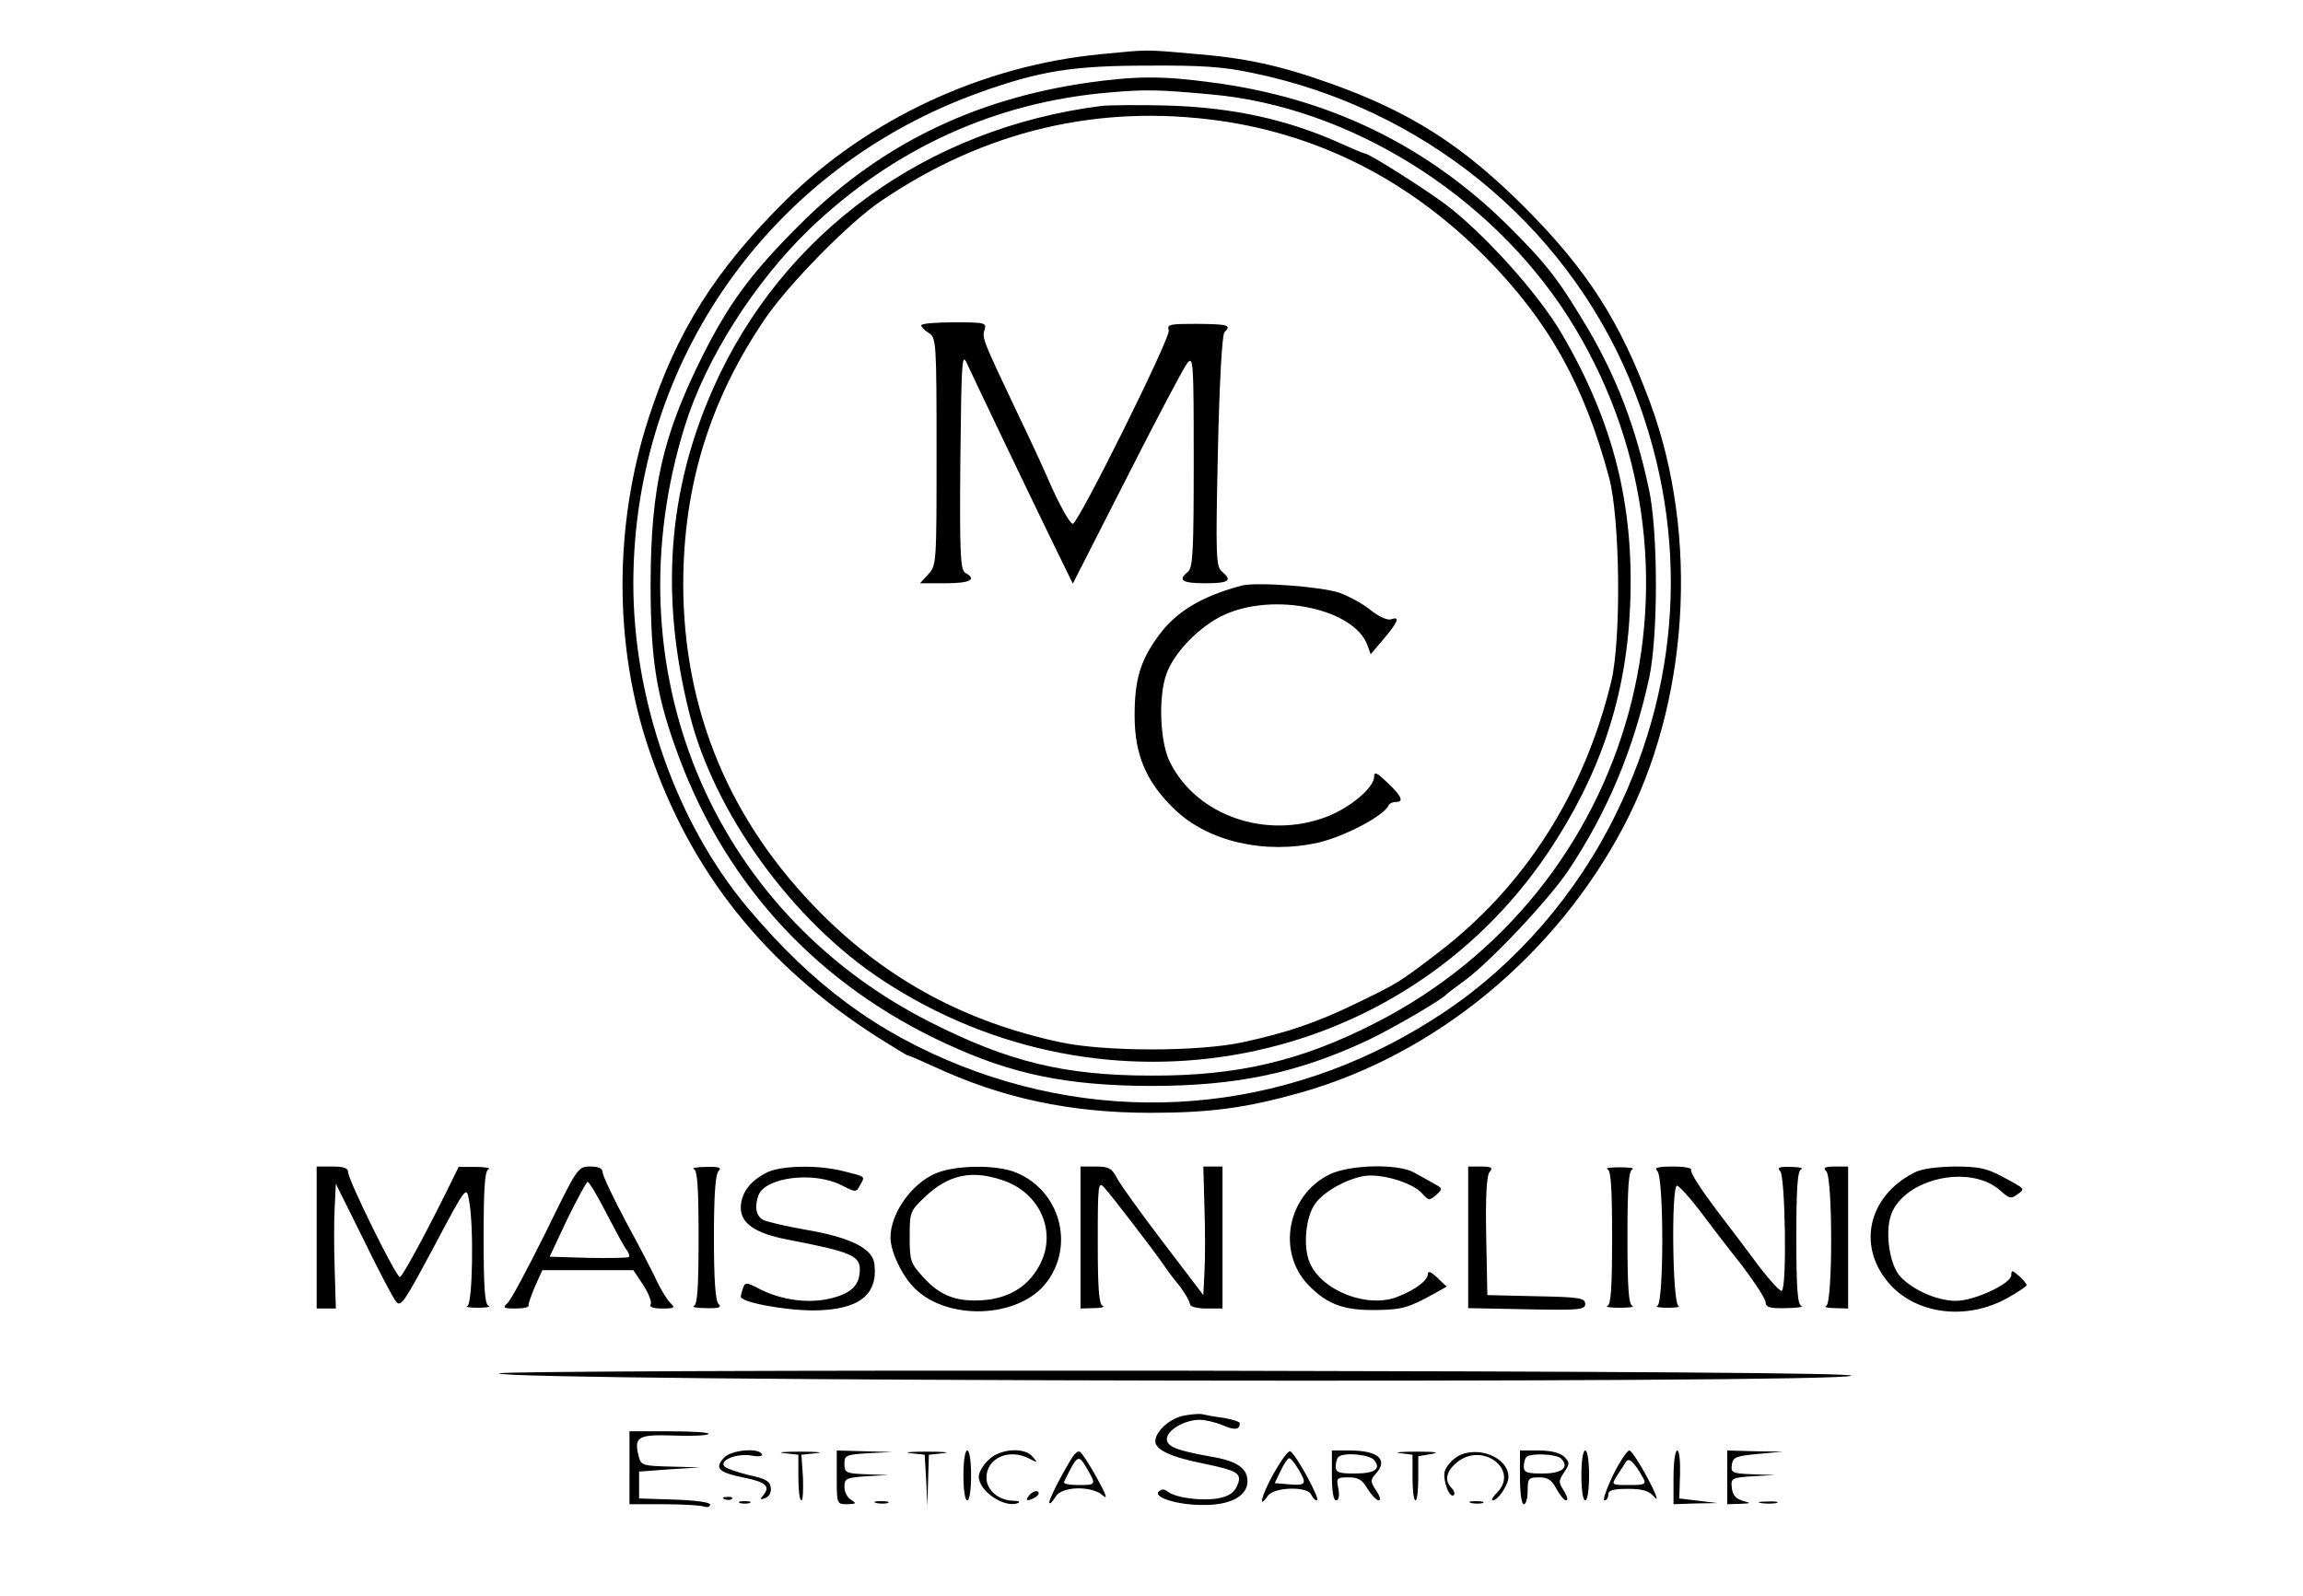 <svg version="1.0" xmlns="http://www.w3.org/2000/svg" viewBox="0 0 600 416"><path d="M2870 4019c-308-29-608-168-825-383-181-180-282-339-355-565-91-280-91-594 1-865 107-317 301-561 597-750 40-25 74-46 76-46 3 0 33-13 68-29 178-83 357-121 565-121 157 0 251 13 393 53 351 100 662 357 839 691 171 324 199 758 70 1107-78 211-164 346-328 510-161 161-298 248-506 322-132 47-220 66-357 77-124 11-117 11-238-1zm393-49c442-91 811-390 982-797 155-372 143-772-35-1134-102-209-260-391-445-515-381-256-840-307-1260-142-220 87-388 211-556 411-186 221-299 541-299 847 1 579 358 1085 905 1280 154 55 240 69 436 69 138 1 197-3 272-19z" transform="matrix(.1 0 0 -.1 0 416)"/><path d="M2830 3944c-299-44-543-165-750-373-124-124-181-202-249-337-105-210-135-344-136-594 0-203 15-296 75-456 126-336 365-592 695-744 172-80 315-109 532-110 224 0 381 33 562 117 66 31 197 107 211 123 3 3 23 18 45 34 68 50 217 208 270 286 103 154 171 317 212 505 23 111 23 379-1 490-34 160-83 288-157 415-78 131-106 168-208 270-213 211-468 335-773 375-132 18-200 17-328-1zm325-30c360-32 726-260 930-579 411-645 178-1496-504-1842-192-98-358-137-581-136-227 0-373 36-578 140-571 290-833 925-638 1552 54 175 181 375 325 514 219 210 484 331 781 356 93 8 124 8 265-5z" transform="matrix(.1 0 0 -.1 0 416)"/><path d="M2870 3884c-456-58-831-330-1011-734-119-267-140-542-63-849 64-259 269-542 504-696 582-382 1351-234 1733 333 136 203 204 406 214 643 11 262-43 478-178 709-59 102-200 259-301 336-56 42-201 134-212 134-3 0-29 11-58 24-143 65-286 96-458 101-74 2-151 1-170-1zm310-39c262-38 494-157 690-355 164-166 257-332 322-574 29-108 32-421 6-531-71-293-226-536-453-709-102-78-103-78-210-130-105-51-181-77-297-102-114-25-360-25-476 0-247 53-449 162-622 335-239 239-360 530-360 861 1 255 69 477 213 689 62 91 219 251 302 307 271 184 568 254 885 209z" transform="matrix(.1 0 0 -.1 0 416)"/><path d="M2400 3312c0-4 9-13 20-20 19-12 20-23 20-309 0-291 0-297-22-320l-21-23h66c65 0 83 10 52 27-13 8-15 48-13 293 3 272 4 283 19 249 25-54 147-309 214-447l60-123 140 275c77 152 148 286 157 298 17 22 18 11 18-253 0-234-2-278-15-289-27-22-16-30 45-30 62 0 72 7 43 31-15 13-16 42-10 313 4 181 11 304 17 310 19 19 10 21-70 22-73 0-80-1-75-17 6-17-236-504-250-504-8 0-37 53-66 120-12 28-47 104-79 170-88 186-92 194-85 215 6 19 1 20-79 20-47 0-86-3-86-8zM3235 2634c-108-29-175-70-222-138-43-61-57-110-57-201 0-102 30-173 105-245 87-83 233-117 373-86 69 16 174 71 184 98 2 4 10 8 18 8 22 0 17 14-21 50-28 27-35 30-35 16 0-29-64-82-125-105-157-59-336 3-406 141-27 51-32 171-10 232 20 56 87 125 151 154 129 59 336 16 372-78l9-25 34 40c37 44 44 60 19 51-9-3-30 6-52 23-20 17-57 37-82 46-45 16-216 29-255 19zM825 935V750h50l-3 102c-2 57-2 130 0 163l3 60 72-145c39-80 77-153 85-162 12-16 22 0 98 142 85 160 85 160 92 122 13-68 9-270-4-275-7-3 5-5 27-5s34 2 28 5c-10 3-13 49-13 178s3 175 13 178c6 3-8 6-33 6h-45l-38-77c-57-114-108-207-115-210-9-3-135 253-135 273 0 11-12 15-41 15h-41V935zM1421 947c-47-94-91-178-100-184-12-11-9-13 22-13 20 0 36 3 34 8-1 4 7 26 17 50l19 42h237l26-39c14-22 23-45 19-50-4-7 7-11 30-11 33 0 35 2 21 15-9 9-23 33-33 53-9 20-45 90-80 154-35 65-63 125-63 133 0 10-10 15-32 15-33 0-34-3-117-173zm159 51c24-46 47-89 53-96 5-7 8-15 5-18-3-2-51-3-106-2l-100 3 46 98c26 53 50 97 53 97 4 0 26-37 49-82zM1808 1113c9-3 12-49 12-178s-3-175-12-178c-7-3 7-6 32-6 34-1 41 2 32 11-8 8-12 61-12 173s4 165 12 173c9 9 2 12-32 11-25 0-39-3-32-6zM1995 1103c-42-22-65-53-65-91 0-40 38-66 120-82 166-32 190-42 190-78 0-37-17-57-59-71-64-21-145-12-212 25-24 12-28 12-33-2-3-9-6-19-6-23 0-15 115-36 190-36 117 1 168 40 158 121-4 40-61 69-177 89-52 9-103 21-113 26-18 10-23 34-12 64 18 47 142 63 215 27 39-20 40-20 50 0 13 23 16 21-44 36-66 17-166 15-202-5zM2435 1101c-62-28-115-104-115-166 0-34 26-92 57-126 84-93 279-87 351 11 72 97 33 237-80 284-52 22-162 20-213-3zm178-17c95-32 140-131 98-216-28-57-78-90-146-96-71-6-116 11-159 59-34 37-36 43-36 106 0 64 1 67 40 104 61 58 122 71 203 43zM2815 935V750l35 1c19 0 29 3 23 6-10 3-13 46-13 166 0 154 1 160 18 141 19-21 128-163 152-198 8-12 27-38 43-57 15-20 27-41 27-47 0-7 17-12 43-12h42v370h-50l3-107c2-60 2-135 0-168l-3-60-105 138c-58 76-112 151-120 167-13 25-21 30-55 30h-40V935zM3463 1099c-109-54-137-201-55-287 49-51 92-67 177-66 68 1 85 6 152 43l32 18-24 23c-18 17-25 19-25 9-1-16-32-40-78-58-78-32-199 15-230 89-18 43-10 120 15 154 23 31 78 62 125 71 44 8 127-16 153-45 17-19 19-19 37-4 17 16 17 17-7 30-14 8-37 21-52 29-43 23-168 20-220-6zM3825 935V751l153-3c138-3 152-1 152 14s-15 18-127 20l-128 3-3 154c-2 104 1 158 9 167 9 11 5 14-22 14h-34V935zM4188 1113c9-3 12-49 12-178s-3-175-12-178c-7-3 7-5 32-5s39 2 33 5c-10 3-13 49-13 178s3 175 13 178c6 3-8 5-33 5s-39-2-32-5zM4318 1108c17-17 17-344 0-351-7-3 5-5 27-5s34 2 28 5c-16 6-19 313-4 313 5 0 31-28 57-62 26-35 76-100 111-144 34-45 63-89 63-98 0-13 11-16 53-15 28 0 46 3 40 6-10 3-13 49-13 178s3 175 13 178c6 3-6 6-27 6-31 1-37-2-28-11 13-13 18-303 4-312-4-2-28 24-54 57-25 34-78 104-117 155-39 52-69 98-65 103 3 5-18 9-47 9-41 0-50-3-41-12zM4758 1108c17-17 17-344 0-351-7-3 3-6 22-6l35-1v370h-34c-27 0-32-3-23-12zM4985 1103c-119-62-147-192-63-288 71-81 203-97 309-37 27 15 49 30 49 33s-9 14-20 24c-17 15-20 16-20 2 0-22-96-67-144-67-49 0-112 28-145 63-26 28-39 104-27 152 25 101 208 146 289 71 21-19 27-21 42-9 22 15 23 14-39 47-41 22-62 26-125 26-49-1-87-6-106-17zM1300 581c0-21 3517-27 3523-6 1 7-592 11-1760 13-1011 1-1763-2-1763-7zM3080 470c-35-9-70-41-70-66 0-22 40-41 125-58 92-19 103-26 87-60-8-17-22-26-50-31-44-7-110 2-130 18-9 7-16 7-23 0-15-15 48-35 114-35 72-1 117 23 117 62 0 34-28 53-95 64-89 16-115 26-115 46 0 23 47 50 85 50 14 0 41-6 60-14 32-14 45-12 45 5 0 4-19 10-42 14-24 3-50 8-58 10-8 1-31-1-50-5zM1640 335v-95h89c49 0 96-3 105-6s16-1 16 5-35 11-92 13l-93 3v70l80 6 80 5-77 2c-74 2-78 3-84 27-13 51-2 57 91 54 46-2 87 0 91 4s-41 7-99 7h-107v-95zM1886 361c-25-27-14-38 49-51 60-12 73-23 54-46-10-12-9-13 5-8 10 4 16 15 14 28-2 16-14 23-57 32-29 7-58 17-63 22-16 16 30 35 69 29 20-4 31-2 28 4-11 17-81 10-99-10zM2043 373l37-4v-60c0-32 3-59 8-59 4 0 5 27 4 59l-4 60 39 4c21 2 2 4-42 4s-63-2-42-4zM2180 310c0-70 0-70 28-70 23 1 24 2 10 11-10 5-18 21-18 34 0 22 4 24 58 28l57 3-57 2c-54 2-58 4-58 27s4 24 63 28l62 3-72 2-73 2v-70zM2372 373l37-4 4-67 3-67 2 67 2 67 38 4c20 2 1 4-43 4s-63-2-43-4zM2510 315c0-37 4-65 10-65s10 28 10 65-4 65-10 65-10-28-10-65zM2575 355c-14-13-25-32-25-43 0-38 67-83 102-69 7 3 2 6-12 6-39 1-70 28-70 60 0 52 60 78 113 49 20-10 21-10 8 5-21 27-87 22-116-8zM2794 363c-33-54-64-116-60-120 2-3 9 5 16 16 14 28 94 30 123 4 14-13 9 2-16 47-20 36-40 66-44 67-5 2-13-5-19-14zm39-32c23-40 23-41-24-41-22 0-39 3-37 8 36 73 37 74 61 33zM3317 318c-32-59-40-94-13-55 17 22 104 24 112 2 4-8 10-15 15-15 11 0-56 123-70 128-5 2-24-25-44-60zm67 11c22-37 18-41-28-37l-35 3 16 33c8 17 18 32 22 32s15-14 25-31zM3470 315c0-41 4-65 11-65s9 11 6 30c-6 28-5 30 26 30 26 0 36-6 50-30 10-16 23-30 29-30s3 12-7 26c-15 23-15 27-1 43 34 37 7 61-68 61h-46v-65zm110 40c19-23 2-35-51-35-41 0-49 3-49 18 0 10 3 22 7 25 12 13 81 7 93-8zM3648 373l32-4v-60c0-32 3-59 8-59 4 0 7 26 7 57v58l35 6c23 4 9 6-40 6-41 0-60-2-42-4zM3798 365c-15-9-30-26-34-39-6-24 13-73 24-62 3 4 0 12-6 18-20 20-14 45 15 68 67 53 162-21 103-80-11-11-16-20-11-20 14 0 41 41 41 61 0 51-80 83-132 54zM3960 310c0-40 4-70 10-70s10 16 10 35c0 32 2 35 30 35 23 0 33-7 45-30 9-16 20-30 25-30 6 0 3 11-5 24-15 23-15 27 0 49 15 23 15 26 0 41-11 10-34 16-66 16h-49v-70zm107 49c23-23 2-39-48-39-41 0-49 3-49 18 0 10 3 22 7 25 11 11 78 8 90-4zM4120 315c0-37 4-65 10-65s10 28 10 65-4 65-10 65-10-28-10-65zM4202 315c-17-36-27-65-22-65 6 0 10 7 10 15 0 11 12 15 51 15 40 0 55-5 70-22 11-13 3 10-18 49-21 40-43 73-48 73-6 0-25-29-43-65zm79-7c9-16 4-18-37-18-46 0-46 0-32 23 8 12 18 28 23 36 8 15 22 2 46-41zM4360 310v-70l58 2 57 1-50 6-50 6 2 63c1 34-2 62-7 62-6 0-10-31-10-70zM4500 310v-70l33 1c29 1 30 2 7 8-17 5-26 15-28 33-3 26-1 27 55 31l58 3-58 2c-54 2-58 4-55 25 3 19 10 23 68 28l65 6-72 1-73 2v-70zM2682 264c-14-16-5-18 17-5 7 5 9 11 5 14-5 3-15-1-22-9zM1888 253c7-3 16-2 19 1 4 3-2 6-13 5-11 0-14-3-6-6zM1928 243c6-2 18-2 25 0 6 3 1 5-13 5s-19-2-12-5zM2283 243c9-2 23-2 30 0 6 3-1 5-18 5-16 0-22-2-12-5zM3833 243c9-2 23-2 30 0 6 3-1 5-18 5-16 0-22-2-12-5zM4588 243c12-2 30-2 40 0 9 3-1 5-23 4-22 0-30-2-17-4z" transform="matrix(.1 0 0 -.1 0 416)"/></svg>